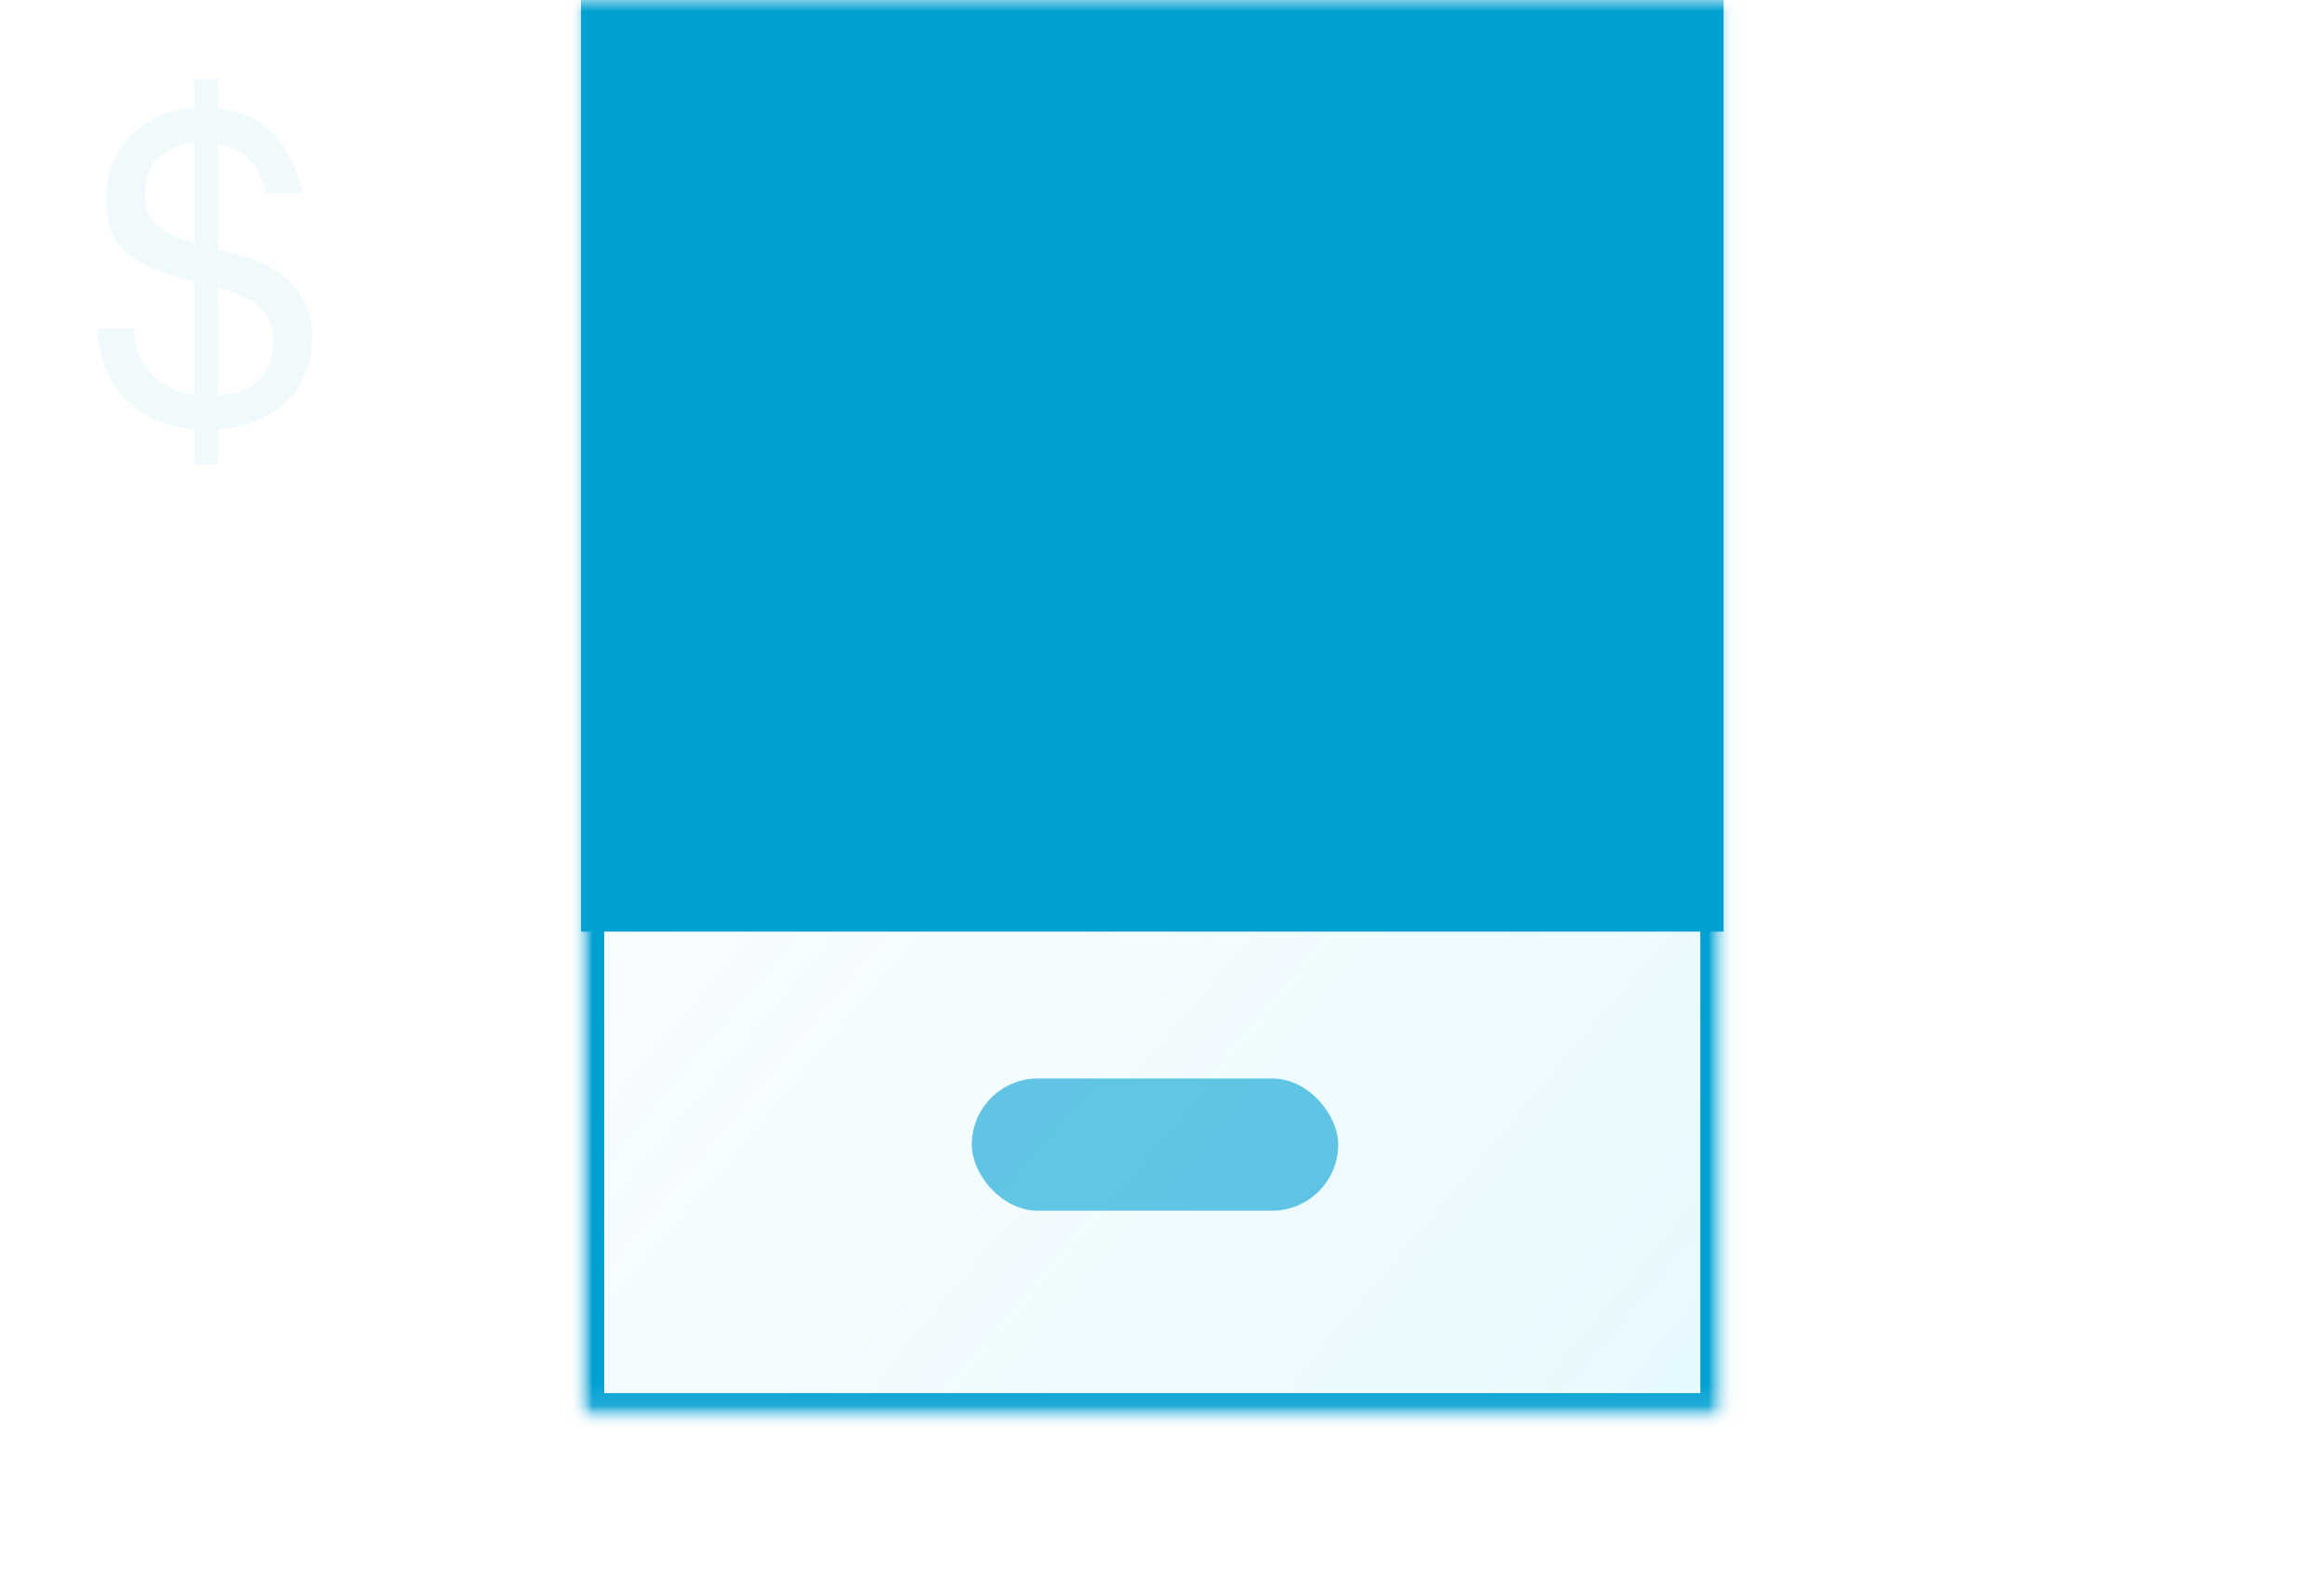 <?xml version="1.0" encoding="UTF-8" standalone="no"?>
<svg width="100px" height="68px" viewBox="0 0 100 68" version="1.1" xmlns="http://www.w3.org/2000/svg" xmlns:xlink="http://www.w3.org/1999/xlink">
    <rect x="0" y="0" width="100" height="68" fill="#333333" stroke="none"/>
    <!-- Generator: Sketch 3.8.1 (29687) - http://www.bohemiancoding.com/sketch -->
    <title>product</title>
    <desc>Created with Sketch.</desc>
    <defs>
        <rect id="path-1" x="0" y="0" width="100" height="68"></rect>
        <linearGradient x1="0%" y1="0%" x2="106.266%" y2="109.896%" id="linearGradient-3">
            <stop stop-color="#C8EAF4" stop-opacity="0.208" offset="0%"></stop>
            <stop stop-color="#3DD0FF" offset="100%"></stop>
        </linearGradient>
        <rect id="path-4" x="0" y="0" width="49.163" height="60.957"></rect>
        <mask id="mask-5" maskContentUnits="userSpaceOnUse" maskUnits="objectBoundingBox" x="0" y="0" width="49.163" height="60.957" fill="white">
            <use xlink:href="#path-4"></use>
        </mask>
        <mask id="mask-7" maskContentUnits="userSpaceOnUse" maskUnits="objectBoundingBox" x="0" y="0" width="49.163" height="60.957" fill="white">
            <use xlink:href="#path-4"></use>
        </mask>
        <rect id="path-8" x="0" y="-3.55271368e-15" width="49.163" height="40.094"></rect>
    </defs>
    <g id="Elements" stroke="none" stroke-width="1" fill="none" fill-rule="evenodd">
        <g id="product">
            <mask id="mask-2" fill="white">
                <use xlink:href="#path-1"></use>
            </mask>
            <use id="BG" fill="#FFFFFF" xlink:href="#path-1"></use>
            <path d="M5.75,14.146 L4.175,14.146 C4.274,15.443 4.687,16.459 5.416,17.194 C6.145,17.928 7.126,18.358 8.361,18.481 L8.361,20 L9.38,20 L9.38,18.481 C9.973,18.432 10.516,18.308 11.01,18.111 C11.504,17.913 11.93,17.644 12.289,17.305 C12.647,16.965 12.928,16.561 13.131,16.091 C13.335,15.622 13.437,15.085 13.437,14.48 C13.437,13.912 13.329,13.424 13.113,13.016 C12.897,12.609 12.634,12.269 12.326,11.998 C12.017,11.726 11.696,11.513 11.362,11.359 C11.029,11.204 10.739,11.096 10.492,11.034 L9.38,10.738 L9.38,6.181 C10.516,6.391 11.208,7.107 11.455,8.33 L13.029,8.33 C12.782,7.243 12.363,6.391 11.77,5.774 C11.177,5.156 10.381,4.786 9.38,4.662 L9.38,3.421 L8.361,3.421 L8.361,4.644 C7.83,4.681 7.333,4.798 6.87,4.996 C6.407,5.193 6.006,5.462 5.666,5.801 C5.327,6.141 5.058,6.542 4.86,7.005 C4.663,7.469 4.564,7.978 4.564,8.534 C4.564,9.077 4.638,9.54 4.786,9.923 C4.934,10.306 5.166,10.63 5.481,10.895 C5.796,11.161 6.191,11.389 6.666,11.581 C7.142,11.772 7.707,11.948 8.361,12.109 L8.361,17.018 C7.62,16.894 7.006,16.592 6.518,16.11 C6.03,15.628 5.774,14.974 5.75,14.146 L5.75,14.146 Z M9.38,17.018 L9.38,12.368 C9.714,12.467 10.029,12.575 10.325,12.692 C10.621,12.81 10.875,12.955 11.084,13.128 C11.294,13.3 11.461,13.507 11.585,13.748 C11.708,13.989 11.77,14.288 11.77,14.647 C11.77,15.042 11.711,15.384 11.594,15.675 C11.477,15.965 11.31,16.206 11.094,16.397 C10.878,16.588 10.624,16.734 10.334,16.832 C10.044,16.931 9.726,16.993 9.38,17.018 L9.38,17.018 Z M8.361,6.126 L8.361,10.46 C8.053,10.374 7.769,10.275 7.509,10.164 C7.25,10.053 7.025,9.92 6.833,9.765 C6.642,9.611 6.494,9.42 6.389,9.191 C6.284,8.963 6.231,8.688 6.231,8.367 C6.231,7.663 6.438,7.129 6.852,6.765 C7.265,6.4 7.769,6.187 8.361,6.126 L8.361,6.126 Z" id="$" fill-opacity="0.532" fill="#00A0D2" opacity="0.333" mask="url(#mask-2)"></path>
            <g id="product-large" mask="url(#mask-2)">
                <g transform="translate(25, 0)">
                    <g id="image">
                        <mask id="mask-6" fill="white">
                            <use xlink:href="#path-4"></use>
                        </mask>
                        <g id="Mask-Copy" stroke="#00A0D2" mask="url(#mask-5)" stroke-width="2" fill-opacity="0.15" fill="url(#linearGradient-3)">
                            <use mask="url(#mask-7)" xlink:href="#path-4"></use>
                        </g>
                        <mask id="mask-9" fill="white">
                            <use xlink:href="#path-8"></use>
                        </mask>
                        <use id="Mask-Copy" fill="#00A0D2" opacity="0.142" xlink:href="#path-8"></use>
                        <path d="M28.035,27.846 C28.035,27.846 30.609,25.397 31.17,22.102 C32.679,22.102 33.612,18.6 32.102,17.368 C32.166,16.072 34.042,7.187 24.538,7.187 C15.034,7.187 16.91,16.072 16.974,17.368 C15.464,18.6 16.396,22.102 17.906,22.102 C18.467,25.397 21.043,27.846 21.043,27.846 C21.043,27.846 21.022,30.162 20.146,30.296 C17.323,30.727 6.781,35.195 6.781,40.094 L42.295,40.094 C42.295,35.195 31.753,30.727 28.931,30.296 C28.055,30.162 28.035,27.846 28.035,27.846 Z" id="Shape-Copy-6" fill="#00A0D2" opacity="0.142" mask="url(#mask-9)"></path>
                    </g>
                    <g id="text-small" opacity="0.6" transform="translate(16.765, 46.343)">
                        <rect id="Rectangle-166" fill="#00A0D2" x="0.051" y="0.072" width="15.765" height="5.69" rx="2.845"></rect>
                    </g>
                </g>
            </g>
        </g>
    </g>
</svg>